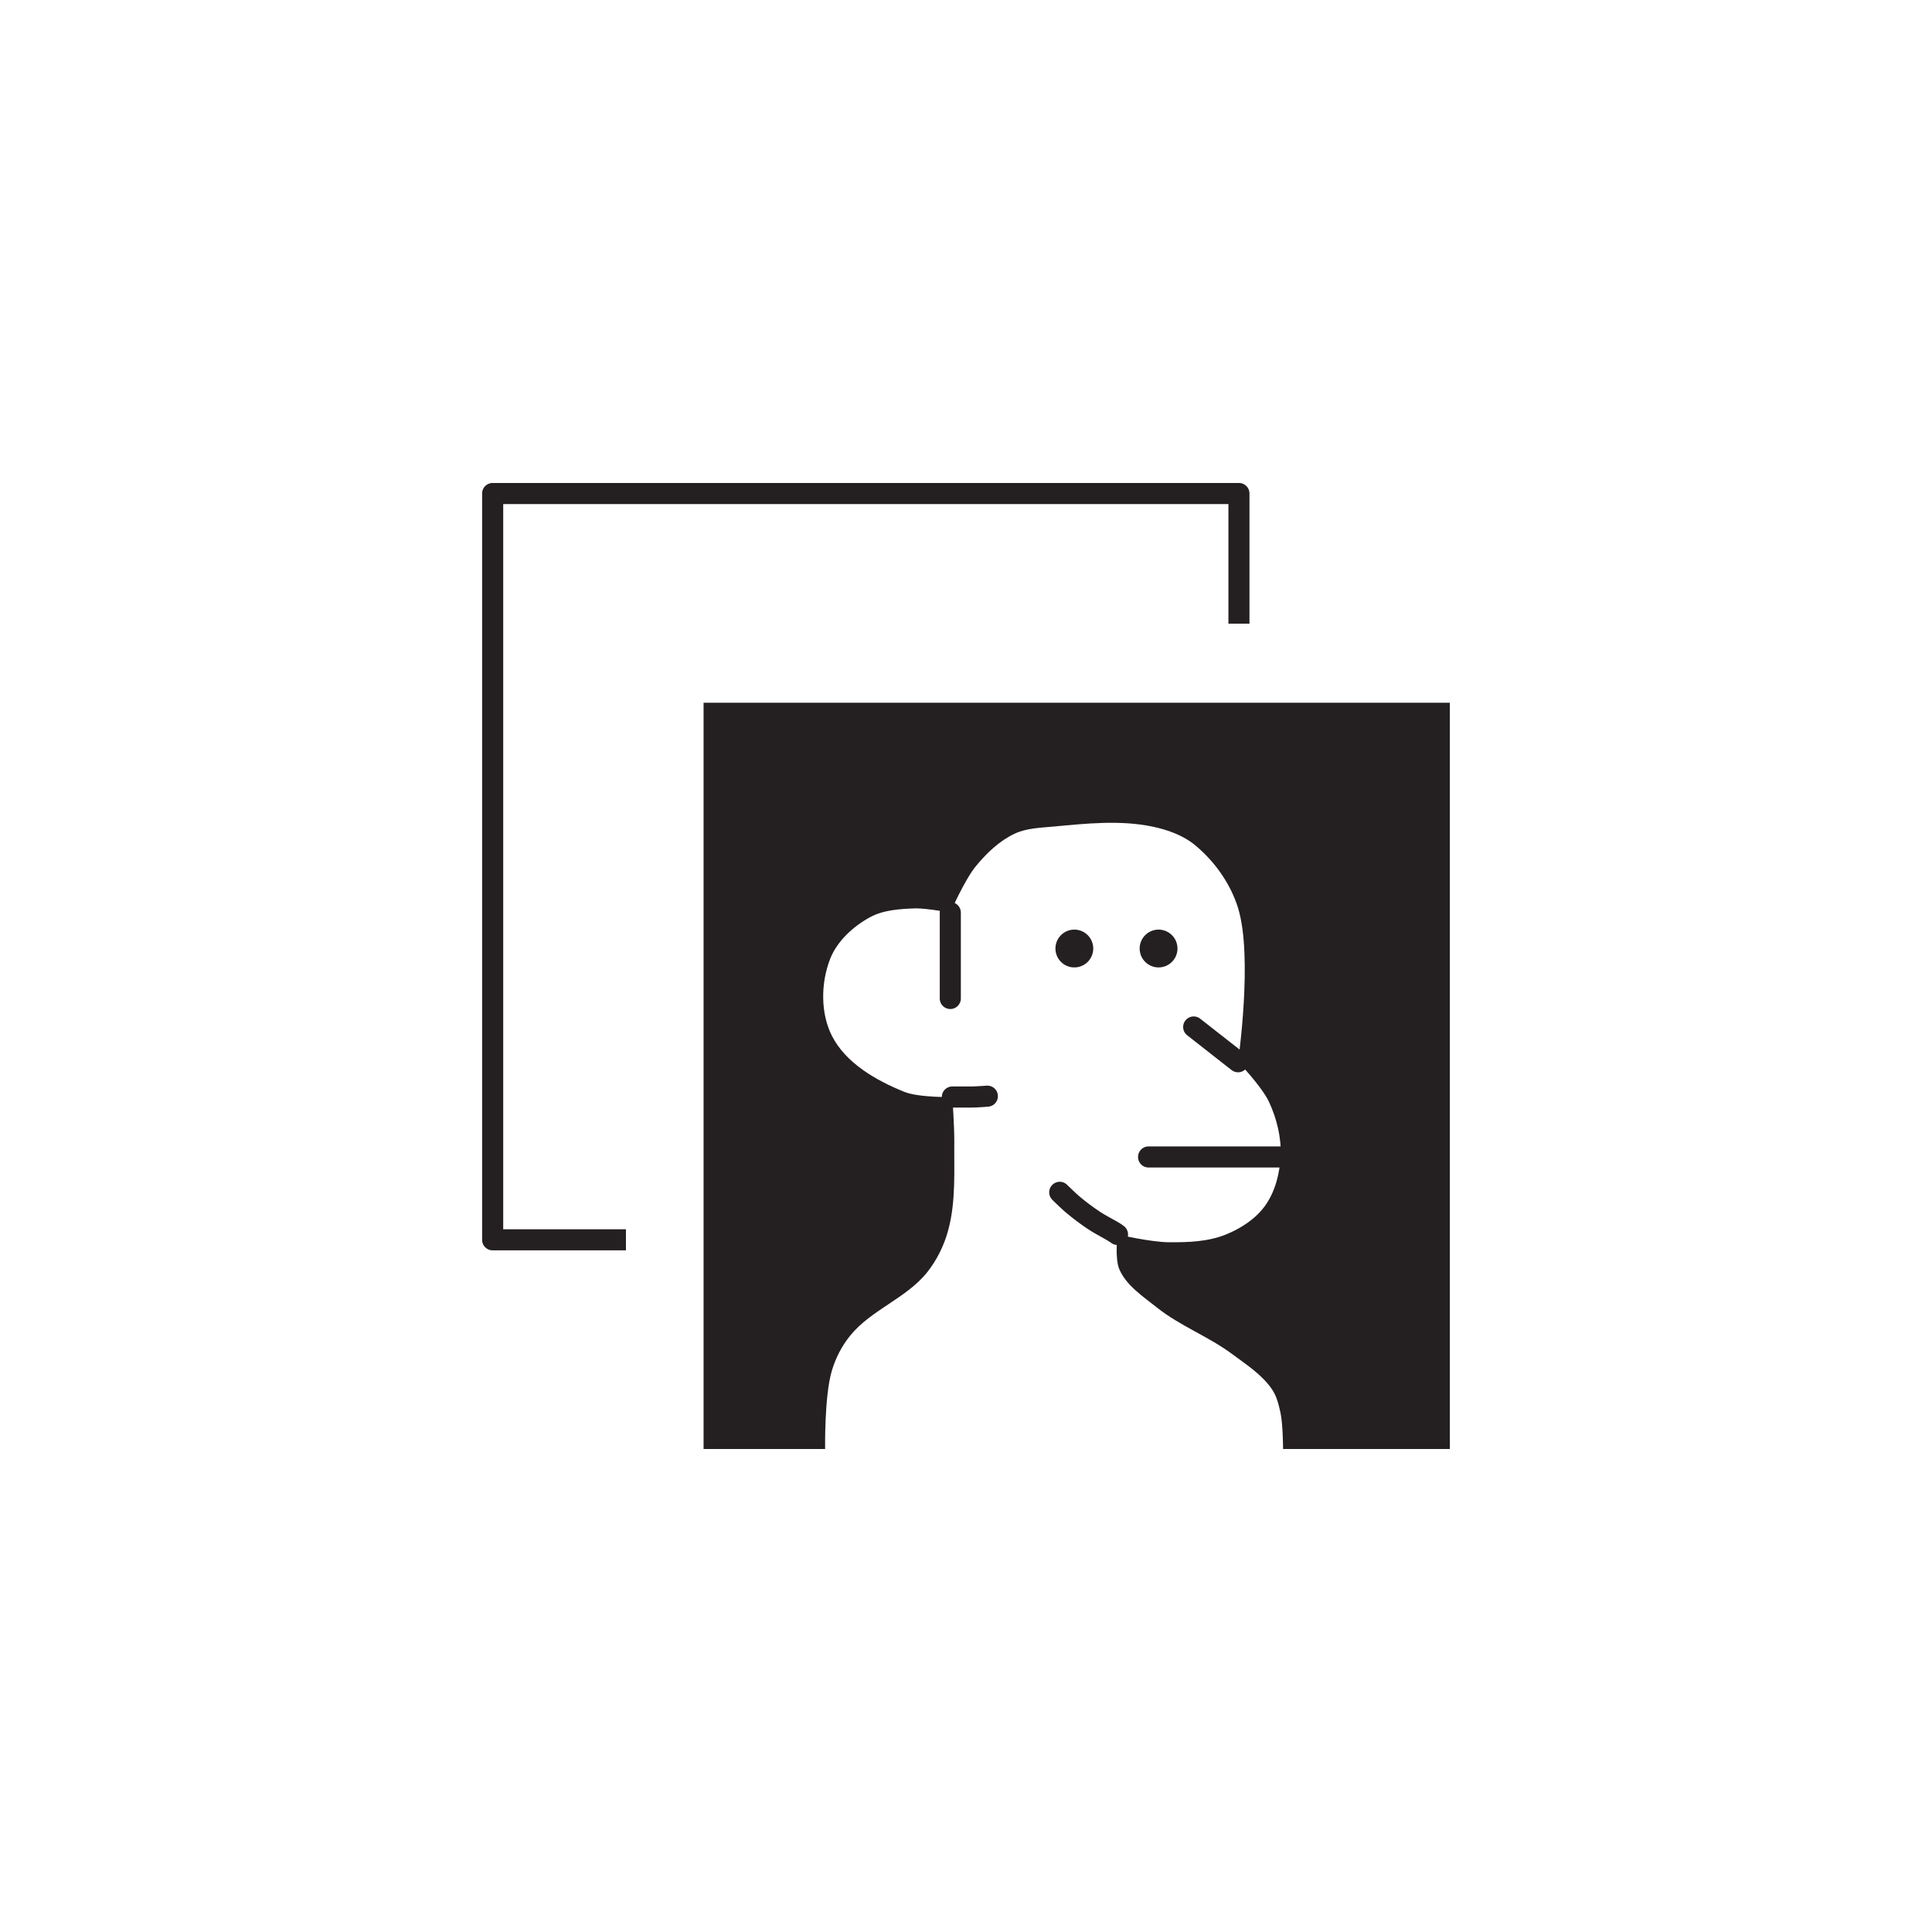 <?xml version="1.0" encoding="UTF-8" standalone="no"?>
<!-- Created with Inkscape (http://www.inkscape.org/) -->

<svg
   width="132.292mm"
   height="132.292mm"
   viewBox="0 0 132.292 132.292"
   version="1.1"
   id="svg76226"
   inkscape:version="1.3.2 (1:1.3.2+202311252150+091e20ef0f)"
   sodipodi:docname="digital-property.svg"
   xml:space="preserve"
   xmlns:inkscape="http://www.inkscape.org/namespaces/inkscape"
   xmlns:sodipodi="http://sodipodi.sourceforge.net/DTD/sodipodi-0.dtd"
   xmlns="http://www.w3.org/2000/svg"
   xmlns:svg="http://www.w3.org/2000/svg"><sodipodi:namedview
     id="namedview76228"
     pagecolor="#ffffff"
     bordercolor="#000000"
     borderopacity="1"
     inkscape:pageshadow="0"
     inkscape:pageopacity="0"
     inkscape:pagecheckerboard="false"
     inkscape:document-units="mm"
     showgrid="false"
     borderlayer="false"
     inkscape:showpageshadow="0"
     inkscape:deskcolor="#d1d1d1"
     showguides="false"
     inkscape:zoom="1.6559999"
     inkscape:cx="249.69808"
     inkscape:cy="250.00001"
     inkscape:window-width="1920"
     inkscape:window-height="1023"
     inkscape:window-x="0"
     inkscape:window-y="0"
     inkscape:window-maximized="1"
     inkscape:current-layer="layer4"><sodipodi:guide
       position="-14.173,239.519"
       orientation="1,0"
       id="guide7"
       inkscape:locked="false" /></sodipodi:namedview><defs
     id="defs76223" /><g
     inkscape:groupmode="layer"
     id="layer4"
     inkscape:label="Layer 2"
     style="display:inline"><path
       style="color:#000000;fill:#241f21;stroke-linejoin:round;-inkscape-stroke:none;stroke:none"
       d="m 33.734,33.072 a 0.721,0.721 0 0 0 -0.721,0.723 v 51.1 a 0.721,0.721 0 0 0 0.721,0.721 h 9.127 V 84.174 H 34.457 V 34.516 h 49.658 v 8.189 h 1.441 v -8.91 a 0.721,0.721 0 0 0 -0.721,-0.723 z"
       id="path1-6" /><g
       id="path3-6"
       style="fill:#241f21;fill-opacity:1;stroke:none"><path
         style="color:#000000;fill:#241f21;fill-opacity:1;stroke-linecap:round;-inkscape-stroke:none;stroke:none"
         d="m 65.071,62.492 v 5.876"
         id="path3" /><path
         style="color:#000000;fill:#241f21;stroke-linecap:round;-inkscape-stroke:none;fill-opacity:1;stroke:none"
         d="m 65.07,61.77 a 0.721,0.721 0 0 0 -0.721,0.723 v 5.875 a 0.721,0.721 0 0 0 0.721,0.723 0.721,0.721 0 0 0 0.723,-0.723 v -5.875 a 0.721,0.721 0 0 0 -0.723,-0.723 z"
         id="path4" /></g><g
       id="path4-8"
       style="fill:#241f21;fill-opacity:1;stroke:none"><path
         style="color:#000000;fill:#241f21;fill-opacity:1;stroke-linecap:round;-inkscape-stroke:none;stroke:none"
         d="M 87.688,79.222 H 78.65"
         id="path7" /><path
         style="color:#000000;fill:#241f21;stroke-linecap:round;-inkscape-stroke:none;fill-opacity:1;stroke:none"
         d="m 78.65,78.5 a 0.721,0.721 0 0 0 -0.723,0.723 0.721,0.721 0 0 0 0.723,0.721 H 87.688 A 0.721,0.721 0 0 0 88.41,79.223 0.721,0.721 0 0 0 87.688,78.5 Z"
         id="path9" /></g><g
       id="path5-8"
       style="fill:#241f21;fill-opacity:1;stroke:none"><path
         style="color:#000000;fill:#241f21;fill-opacity:1;stroke-linecap:round;-inkscape-stroke:none;stroke:none"
         d="M 84.775,72.701 81.737,70.322"
         id="path5" /><path
         style="color:#000000;fill:#241f21;stroke-linecap:round;-inkscape-stroke:none;fill-opacity:1;stroke:none"
         d="m 82.182,69.754 a 0.721,0.721 0 0 0 -1.012,0.123 0.721,0.721 0 0 0 0.123,1.014 l 3.037,2.379 a 0.721,0.721 0 0 0 1.014,-0.125 0.721,0.721 0 0 0 -0.125,-1.012 z"
         id="path6" /></g><g
       id="path6-4"
       style="fill:#241f21;fill-opacity:1;stroke:none"><path
         style="color:#000000;fill:#241f21;fill-opacity:1;stroke-linecap:round;-inkscape-stroke:none;stroke:none"
         d="M 76.519,84.528 C 76.211,84.284 75.417,83.908 74.893,83.556 74.398,83.225 73.913,82.863 73.454,82.478 73.146,82.216 72.566,81.644 72.566,81.644"
         id="path11" /><path
         style="color:#000000;fill:#241f21;stroke-linecap:round;-inkscape-stroke:none;fill-opacity:1;stroke:none"
         d="m 72.561,80.922 a 0.721,0.721 0 0 0 -0.508,0.215 0.721,0.721 0 0 0 0.006,1.021 c 0,0 0.566,0.561 0.93,0.869 v 0.002 h 0.002 c 0.48,0.403 0.985,0.782 1.5,1.127 0.303,0.203 0.644,0.389 0.945,0.557 0.301,0.168 0.577,0.334 0.637,0.381 a 0.721,0.721 0 0 0 1.012,-0.117 0.721,0.721 0 0 0 -0.117,-1.014 C 76.718,83.765 76.443,83.623 76.139,83.453 75.834,83.284 75.516,83.105 75.295,82.957 74.822,82.64 74.358,82.294 73.922,81.928 l -0.004,-0.002 C 73.663,81.709 73.072,81.131 73.072,81.131 a 0.721,0.721 0 0 0 -0.512,-0.209 z"
         id="path12" /></g><g
       id="path7-3"
       style="fill:#241f21;fill-opacity:1;stroke:none"><path
         style="color:#000000;fill:#241f21;fill-opacity:1;stroke-linecap:round;-inkscape-stroke:none;stroke:none"
         d="m 65.212,75.117 c 0,0 0.866,0 1.299,0 0.367,0 1.098,-0.058 1.098,-0.058"
         id="path1" /><path
         style="color:#000000;fill:#241f21;stroke-linecap:round;-inkscape-stroke:none;fill-opacity:1;stroke:none"
         d="m 67.553,74.34 c 0,0 -0.751,0.055 -1.041,0.055 h -1.299 a 0.721,0.721 0 0 0 -0.723,0.723 0.721,0.721 0 0 0 0.723,0.721 h 1.299 c 0.443,0 1.154,-0.061 1.154,-0.061 a 0.721,0.721 0 0 0 0.662,-0.775 0.721,0.721 0 0 0 -0.775,-0.662 z"
         id="path2" /></g><path
       id="path8"
       style="vector-effect:non-scaling-stroke;fill:#241f21;fill-opacity:1;stroke:none;stroke-width:1.54;stroke-linecap:round;stroke-linejoin:round;-inkscape-stroke:hairline"
       d="m 74.859,64.949 a 1.294,1.294 0 0 1 -1.294,1.294 1.294,1.294 0 0 1 -1.294,-1.294 1.294,1.294 0 0 1 1.294,-1.294 1.294,1.294 0 0 1 1.294,1.294 z" /><path
       id="circle8"
       style="vector-effect:non-scaling-stroke;fill:#241f21;fill-opacity:1;stroke:none;stroke-width:1.54;stroke-linecap:round;stroke-linejoin:round;-inkscape-stroke:hairline"
       d="m 80.626,64.949 a 1.294,1.294 0 0 1 -1.294,1.294 1.294,1.294 0 0 1 -1.294,-1.294 1.294,1.294 0 0 1 1.294,-1.294 1.294,1.294 0 0 1 1.294,1.294 z" /><path
       d="m 48.177,48.118 v 51.101 l 8.322,-3.27e-4 v 0 c 0,0 -0.058,-3.649 0.466,-5.375 0.256,-0.867 0.689,-1.698 1.26,-2.399 1.432,-1.76 3.843,-2.549 5.258,-4.322 0.67,-0.839 1.161,-1.843 1.443,-2.879 0.541,-1.988 0.396,-4.106 0.419,-6.167 0,-0.988 -0.134,-2.96 -0.134,-2.96 0,0 -2.282,0.058 -3.311,-0.361 -1.929,-0.78 -3.993,-1.97 -4.934,-3.826 -0.788,-1.555 -0.761,-3.598 -0.14,-5.226 0.471,-1.236 1.566,-2.248 2.725,-2.887 0.945,-0.518 2.098,-0.582 3.176,-0.618 0.786,0 2.342,0.291 2.342,0.291 0,0 0.982,-2.243 1.75,-3.176 0.733,-0.891 1.608,-1.733 2.652,-2.225 0.814,-0.384 1.757,-0.407 2.653,-0.489 2.251,-0.21 4.569,-0.46 6.782,0 1.044,0.215 2.112,0.599 2.934,1.279 1.336,1.105 2.422,2.638 2.934,4.294 1.036,3.353 0,10.529 0,10.529 0,0 1.636,1.704 2.123,2.757 0.53,1.144 0.85,2.44 0.793,3.699 -0.058,1.182 -0.367,2.425 -1.054,3.389 -0.647,0.909 -1.66,1.566 -2.694,1.985 -1.215,0.495 -2.586,0.541 -3.897,0.53 -1.189,0 -3.527,-0.53 -3.527,-0.53 0,0 -0.192,1.666 0.134,2.398 0.495,1.118 1.62,1.847 2.576,2.609 1.573,1.253 3.518,1.972 5.132,3.172 0.984,0.732 2.068,1.424 2.752,2.441 0.32,0.477 0.454,1.064 0.576,1.627 0.163,0.799 0.169,2.436 0.169,2.441 H 99.278 V 48.118 Z"
       style="vector-effect:non-scaling-stroke;fill:#241f21;fill-opacity:1;stroke:none;stroke-width:1.54;stroke-linecap:round;stroke-linejoin:round;-inkscape-stroke:hairline"
       id="path10"
       sodipodi:nodetypes="cccccccccccccccccccccccccccccccccccccc" /></g><style
     type="text/css"
     id="style1">
	.st0{fill:#F7F7F7;}
	.st1{fill:#132C2A;}
</style><style
     type="text/css"
     id="style1-0">
	.st0{fill:#F7F7F7;}
	.st1{fill:#132C2A;}
</style></svg>

